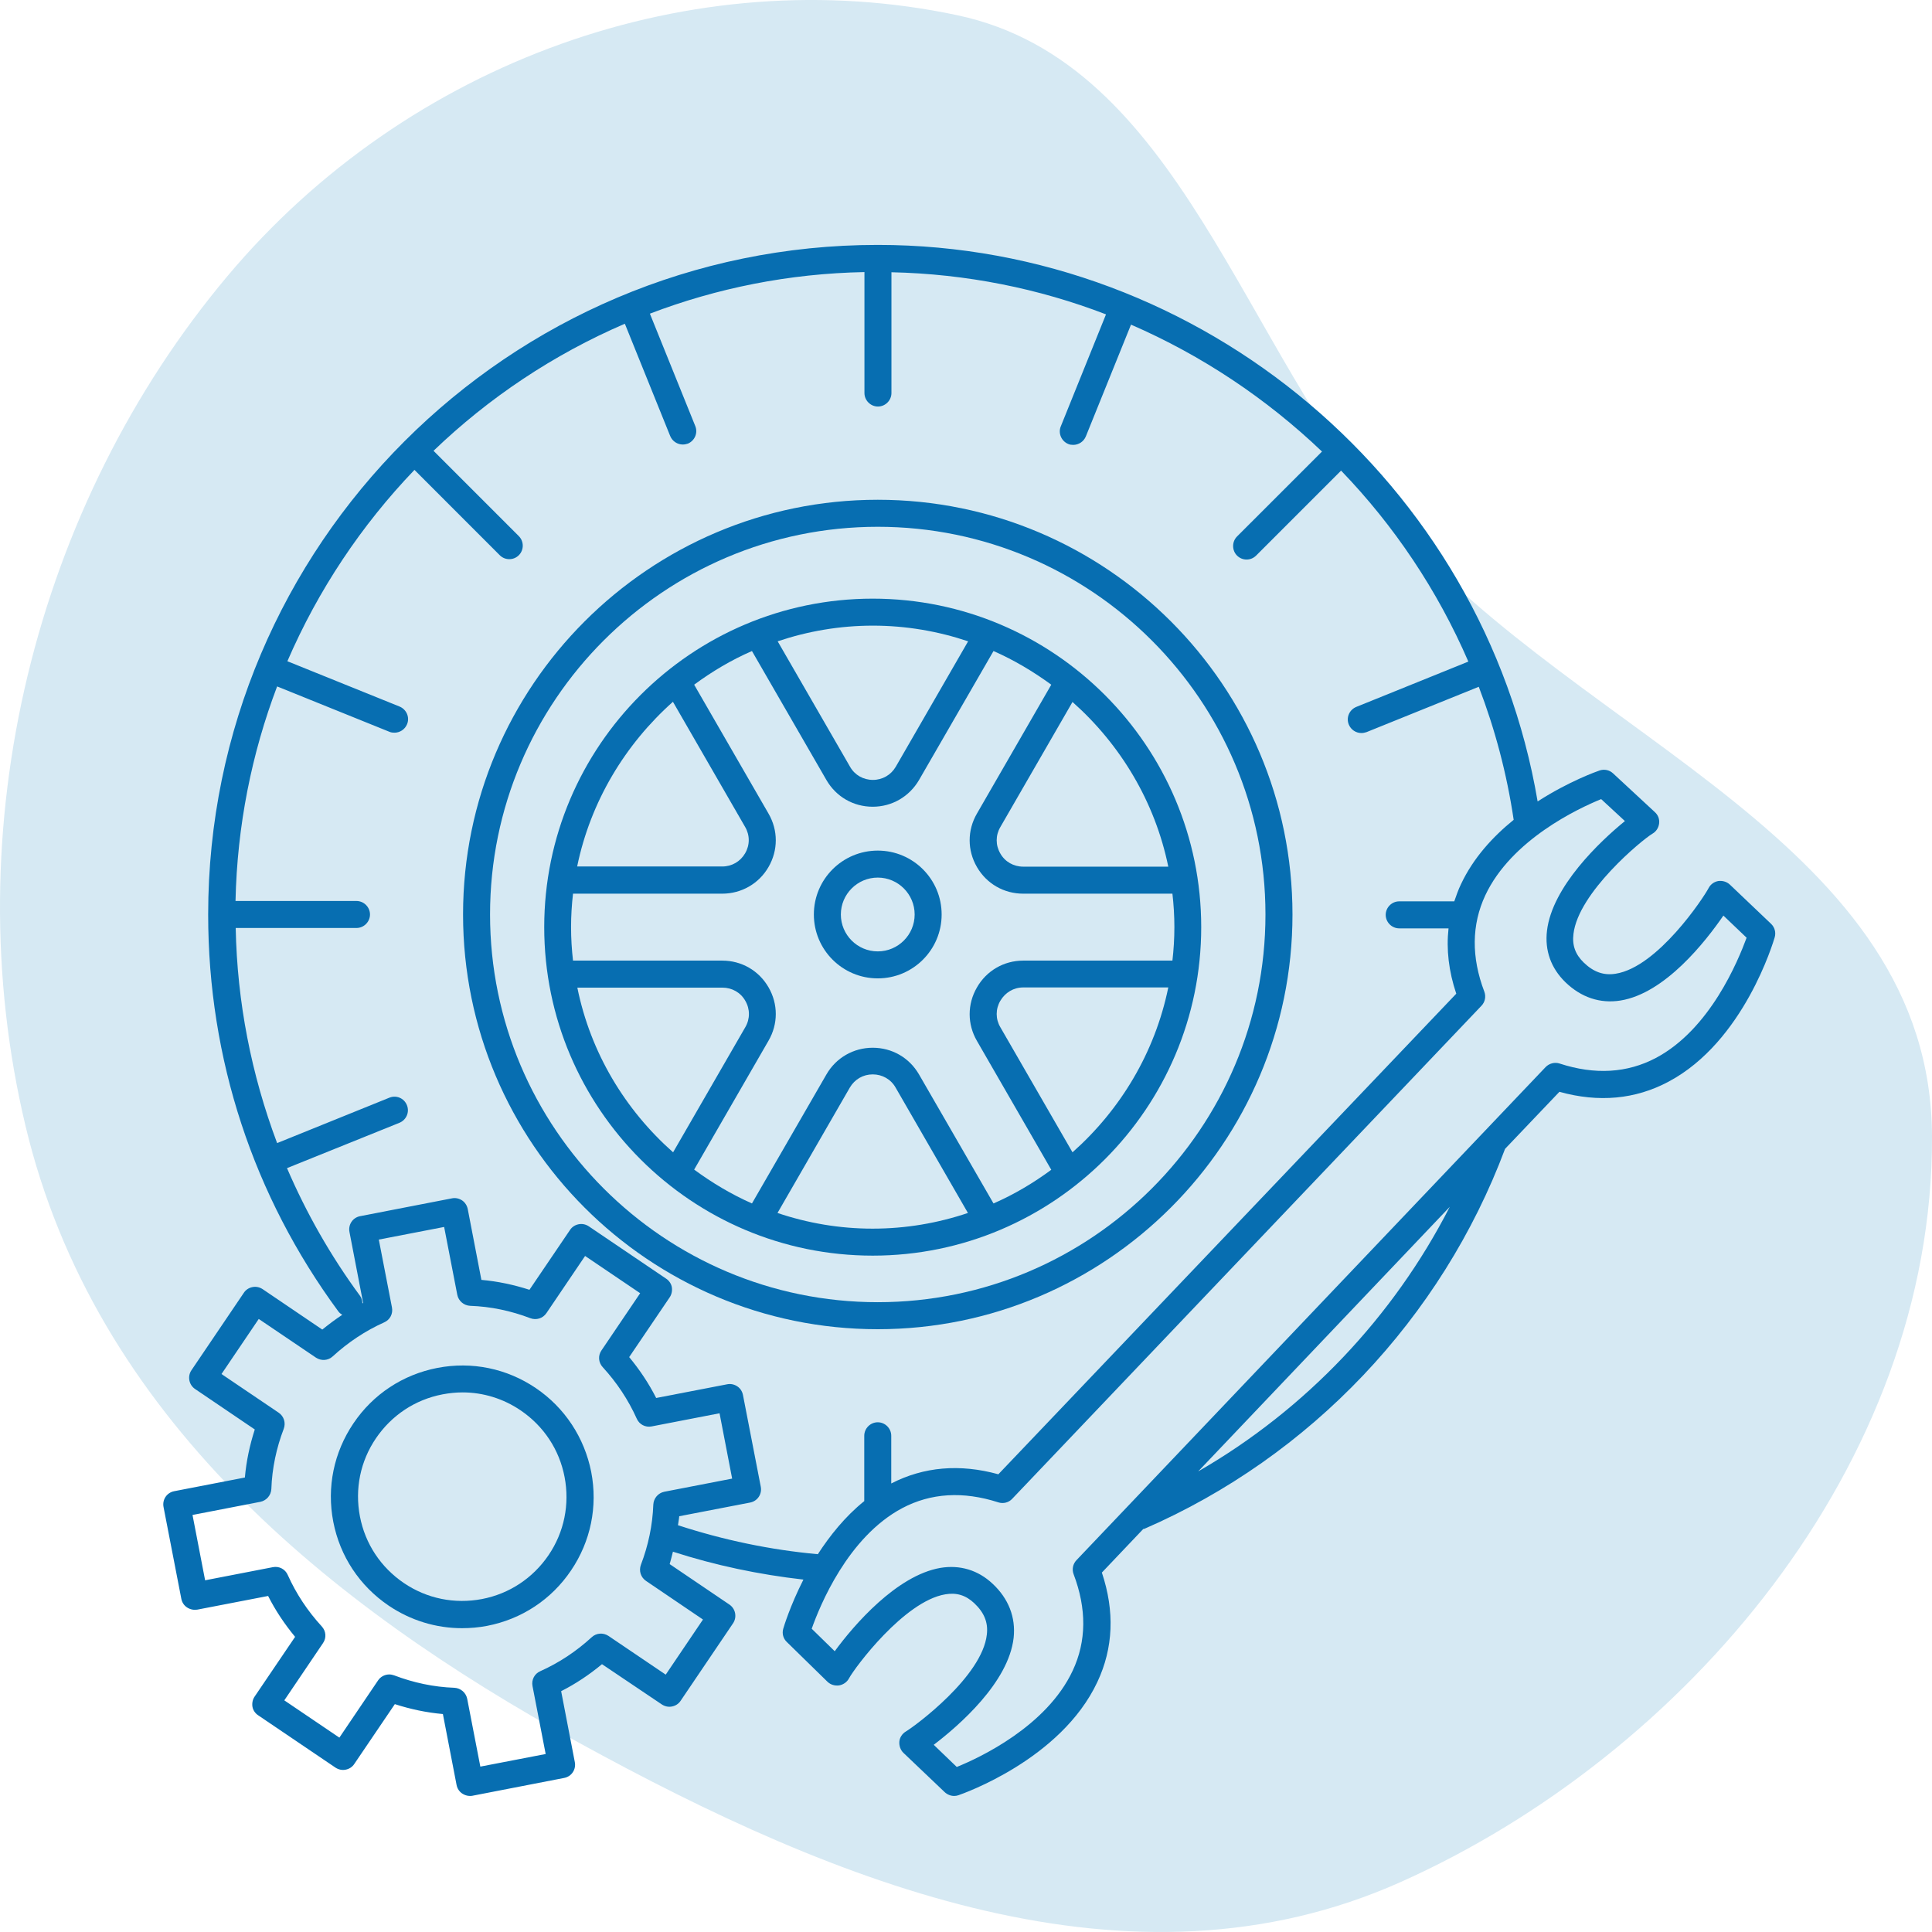 <svg xmlns="http://www.w3.org/2000/svg" width="71" height="71" viewBox="0 0 71 71" fill="none"><path fill-rule="evenodd" clip-rule="evenodd" d="M35.193 0.562C43.38 2.307 45.614 12.763 51.296 19.301C58.172 27.212 70.961 30.963 71 41.761C71.043 53.839 61.902 64.501 51.476 69.163C41.567 73.594 30.779 69.269 21.227 64.018C12.081 58.99 3.484 52.033 0.939 41.382C-1.678 30.434 1.295 18.564 8.354 10.152C14.98 2.255 25.46 -1.512 35.193 0.562Z" fill="#D6E9F3"></path><path d="M65.087 33.951L63.572 32.509C63.459 32.403 63.301 32.357 63.148 32.377C62.996 32.403 62.864 32.496 62.791 32.635C62.606 32.992 60.919 35.539 59.378 35.783C58.941 35.856 58.564 35.724 58.201 35.373C57.896 35.076 57.771 34.745 57.824 34.322C58.002 32.8 60.337 30.869 60.727 30.637C60.866 30.558 60.952 30.419 60.972 30.26C60.992 30.101 60.932 29.949 60.813 29.843L59.279 28.421C59.147 28.296 58.955 28.256 58.783 28.315C58.703 28.342 57.665 28.706 56.507 29.453C54.523 17.758 44.197 9 32.257 9C18.69 9 7.65 20.04 7.65 33.607C7.65 38.906 9.304 43.946 12.439 48.2C12.479 48.252 12.525 48.285 12.578 48.319C12.327 48.484 12.082 48.669 11.844 48.861L9.648 47.373C9.535 47.3 9.403 47.273 9.277 47.3C9.145 47.326 9.033 47.399 8.96 47.511L7.035 50.356C6.883 50.581 6.942 50.892 7.167 51.044L9.363 52.532C9.178 53.108 9.052 53.696 8.999 54.298L6.4 54.801C6.129 54.854 5.957 55.112 6.01 55.383L6.664 58.757C6.691 58.889 6.764 59.002 6.876 59.074C6.989 59.147 7.121 59.173 7.247 59.154L9.853 58.651C10.124 59.187 10.461 59.69 10.845 60.153L9.357 62.349C9.284 62.454 9.257 62.593 9.277 62.719C9.297 62.845 9.377 62.964 9.489 63.037L12.333 64.962C12.446 65.034 12.578 65.061 12.704 65.034C12.836 65.008 12.948 64.935 13.021 64.823L14.51 62.626C15.085 62.812 15.674 62.937 16.276 62.99L16.779 65.597C16.805 65.729 16.878 65.841 16.99 65.914C17.07 65.967 17.169 66 17.268 66C17.301 66 17.328 66 17.361 65.993L20.734 65.338C21.005 65.286 21.177 65.028 21.124 64.756L20.622 62.15C21.157 61.879 21.66 61.542 22.123 61.158L24.326 62.64C24.439 62.712 24.571 62.739 24.697 62.712C24.829 62.686 24.941 62.613 25.014 62.501L26.939 59.656C27.091 59.431 27.032 59.121 26.807 58.968L24.61 57.48C24.657 57.328 24.69 57.176 24.73 57.024C26.284 57.526 27.891 57.864 29.525 58.049C29.036 59.015 28.804 59.782 28.784 59.855C28.732 60.033 28.784 60.219 28.917 60.344L30.412 61.806C30.524 61.912 30.676 61.958 30.835 61.938C30.987 61.912 31.126 61.819 31.199 61.681C31.417 61.277 33.23 58.843 34.738 58.591C35.154 58.519 35.492 58.624 35.803 58.916C36.167 59.26 36.319 59.623 36.266 60.066C36.1 61.608 33.633 63.427 33.289 63.632C33.157 63.711 33.064 63.85 33.051 64.002C33.038 64.154 33.091 64.313 33.203 64.419L34.718 65.861C34.81 65.947 34.936 66 35.062 66C35.115 66 35.168 65.993 35.221 65.974C35.373 65.921 38.991 64.664 40.327 61.813C40.916 60.563 40.969 59.213 40.493 57.791L42.014 56.19C42.027 56.184 42.041 56.19 42.054 56.184C48.159 53.531 52.981 48.444 55.31 42.22L57.308 40.123C58.75 40.526 60.099 40.401 61.316 39.752C64.094 38.277 65.173 34.599 65.219 34.447C65.272 34.269 65.219 34.077 65.087 33.951ZM25.834 59.517L24.465 61.542L22.361 60.119C22.17 59.994 21.918 60.007 21.746 60.166C21.184 60.682 20.549 61.105 19.854 61.416C19.643 61.508 19.524 61.733 19.57 61.965L20.053 64.459L17.652 64.922L17.169 62.428C17.122 62.203 16.931 62.038 16.699 62.025C15.938 61.998 15.198 61.839 14.483 61.568C14.424 61.548 14.364 61.535 14.305 61.535C14.146 61.535 13.987 61.614 13.894 61.753L12.472 63.857L10.448 62.487L11.87 60.384C12.003 60.192 11.983 59.941 11.824 59.769C11.308 59.207 10.885 58.572 10.574 57.877C10.481 57.665 10.256 57.546 10.025 57.593L7.538 58.075L7.075 55.674L9.568 55.191C9.793 55.145 9.959 54.953 9.972 54.722C9.998 53.961 10.157 53.214 10.428 52.506C10.508 52.288 10.435 52.049 10.243 51.917L8.14 50.495L9.509 48.471L11.612 49.893C11.804 50.019 12.056 50.005 12.227 49.847C12.79 49.331 13.425 48.907 14.119 48.596C14.331 48.504 14.45 48.279 14.404 48.047L13.921 45.554L16.322 45.09L16.805 47.584C16.851 47.809 17.043 47.975 17.275 47.988C18.035 48.014 18.783 48.173 19.491 48.444C19.709 48.524 19.947 48.451 20.079 48.259L21.502 46.156L23.526 47.525L22.103 49.628C21.971 49.82 21.991 50.072 22.15 50.243C22.666 50.806 23.089 51.441 23.4 52.135C23.493 52.347 23.718 52.466 23.949 52.42L26.443 51.937L26.906 54.338L24.412 54.821C24.187 54.867 24.022 55.059 24.009 55.291C23.982 56.051 23.823 56.799 23.552 57.507C23.473 57.725 23.546 57.963 23.737 58.095L25.834 59.517ZM24.915 56.051C24.928 55.939 24.954 55.833 24.961 55.721L27.567 55.218C27.838 55.165 28.011 54.907 27.958 54.636L27.303 51.262C27.276 51.13 27.203 51.017 27.091 50.945C26.979 50.872 26.846 50.845 26.721 50.872L24.114 51.375C23.843 50.839 23.506 50.336 23.122 49.873L24.61 47.677C24.683 47.571 24.71 47.432 24.69 47.306C24.67 47.181 24.591 47.062 24.478 46.989L21.634 45.064C21.521 44.991 21.389 44.965 21.263 44.991C21.131 45.018 21.019 45.09 20.946 45.203L19.457 47.399C18.882 47.214 18.293 47.088 17.691 47.035L17.189 44.429C17.162 44.303 17.089 44.184 16.977 44.111C16.864 44.039 16.732 44.012 16.607 44.039L13.233 44.694C12.962 44.746 12.79 45.005 12.843 45.276L13.345 47.882C13.339 47.889 13.332 47.895 13.319 47.895C13.312 47.803 13.293 47.703 13.233 47.624C12.148 46.149 11.255 44.575 10.547 42.928L14.682 41.261C14.933 41.155 15.059 40.87 14.953 40.612C14.847 40.354 14.562 40.235 14.305 40.341L10.184 42.008C9.238 39.488 8.715 36.835 8.662 34.103H13.101C13.372 34.103 13.597 33.878 13.597 33.607C13.597 33.336 13.372 33.111 13.101 33.111H8.655C8.715 30.339 9.251 27.687 10.184 25.226L14.311 26.893C14.371 26.92 14.437 26.926 14.496 26.926C14.695 26.926 14.88 26.807 14.959 26.615C15.065 26.364 14.94 26.073 14.688 25.967L10.561 24.3C11.692 21.681 13.279 19.306 15.231 17.268L18.366 20.404C18.465 20.503 18.591 20.549 18.717 20.549C18.842 20.549 18.968 20.503 19.067 20.404C19.259 20.212 19.259 19.895 19.067 19.703L15.932 16.567C17.963 14.616 20.337 13.028 22.963 11.897L24.63 16.025C24.71 16.217 24.895 16.336 25.093 16.336C25.153 16.336 25.219 16.323 25.279 16.303C25.53 16.197 25.656 15.912 25.55 15.655L23.883 11.527C26.343 10.588 28.996 10.052 31.768 9.999V14.444C31.768 14.715 31.993 14.94 32.264 14.94C32.535 14.94 32.76 14.715 32.76 14.444V10.005C35.512 10.065 38.171 10.601 40.645 11.553L38.984 15.668C38.879 15.919 39.004 16.21 39.256 16.316C39.315 16.343 39.381 16.349 39.441 16.349C39.639 16.349 39.825 16.23 39.904 16.038L41.564 11.93C44.17 13.062 46.545 14.649 48.583 16.594L45.46 19.716C45.269 19.908 45.269 20.225 45.46 20.417C45.56 20.516 45.685 20.563 45.811 20.563C45.937 20.563 46.062 20.516 46.162 20.417L49.284 17.295C51.235 19.319 52.829 21.694 53.961 24.313L49.839 25.98C49.588 26.086 49.462 26.37 49.568 26.628C49.648 26.82 49.833 26.939 50.031 26.939C50.091 26.939 50.157 26.926 50.217 26.906L54.344 25.239C54.94 26.794 55.376 28.434 55.627 30.128C54.867 30.743 54.146 31.523 53.689 32.496C53.59 32.701 53.517 32.913 53.444 33.124H51.42C51.149 33.124 50.924 33.349 50.924 33.62C50.924 33.892 51.149 34.117 51.42 34.117H53.233C53.147 34.89 53.239 35.691 53.517 36.518L36.689 54.179C35.274 53.789 33.951 53.901 32.753 54.517V52.764C32.753 52.492 32.528 52.268 32.257 52.268C31.986 52.268 31.761 52.492 31.761 52.764V55.165C31.053 55.734 30.498 56.435 30.055 57.116C28.308 56.958 26.582 56.594 24.915 56.051ZM44.032 54.074L53.279 44.35C51.202 48.404 47.981 51.798 44.032 54.074ZM60.853 38.879C59.801 39.435 58.611 39.508 57.314 39.084C57.136 39.025 56.931 39.078 56.798 39.217L39.56 57.335C39.428 57.474 39.388 57.672 39.454 57.85C39.937 59.121 39.93 60.311 39.421 61.396C38.462 63.447 35.995 64.598 35.161 64.935L34.314 64.121C35.234 63.42 37.066 61.833 37.251 60.186C37.331 59.438 37.066 58.75 36.477 58.201C35.942 57.698 35.274 57.5 34.559 57.619C32.952 57.897 31.377 59.722 30.676 60.682L29.83 59.855C30.127 59.015 31.152 56.488 33.157 55.423C34.209 54.867 35.393 54.794 36.689 55.211C36.868 55.271 37.073 55.218 37.199 55.079L54.443 36.961C54.576 36.822 54.615 36.623 54.549 36.445C54.066 35.175 54.08 33.984 54.582 32.906C55.541 30.855 58.015 29.704 58.842 29.367L59.715 30.174C58.796 30.922 57.043 32.582 56.851 34.203C56.765 34.93 56.997 35.578 57.526 36.094C58.108 36.657 58.803 36.888 59.55 36.769C61.191 36.505 62.679 34.599 63.334 33.647L64.187 34.461C63.876 35.301 62.851 37.821 60.853 38.879Z" fill="#076EB1"></path><path d="M47.498 33.607C47.498 25.206 40.665 18.366 32.257 18.366C23.856 18.366 17.017 25.2 17.017 33.607C17.017 42.014 23.85 48.848 32.257 48.848C40.658 48.848 47.498 42.008 47.498 33.607ZM18.009 33.607C18.009 25.749 24.399 19.359 32.257 19.359C40.115 19.359 46.505 25.749 46.505 33.607C46.505 41.465 40.115 47.855 32.257 47.855C24.399 47.855 18.009 41.465 18.009 33.607Z" fill="#076EB1"></path><path d="M44.144 34.072C44.144 27.418 38.727 22 32.072 22C25.418 22 20 27.418 20 34.072C20 40.733 25.418 46.144 32.072 46.144C38.727 46.144 44.144 40.727 44.144 34.072ZM28.573 44.576L31.232 39.966C31.411 39.662 31.721 39.483 32.072 39.483C32.423 39.483 32.74 39.662 32.912 39.966L35.571 44.576C34.467 44.947 33.296 45.152 32.066 45.152C30.848 45.152 29.671 44.947 28.573 44.576ZM25.51 42.982L28.242 38.246C28.599 37.631 28.599 36.897 28.242 36.281C27.885 35.666 27.25 35.302 26.542 35.302H21.058C21.012 34.899 20.986 34.489 20.986 34.072C20.986 33.655 21.012 33.245 21.058 32.842H26.542C27.25 32.842 27.892 32.471 28.242 31.863C28.599 31.247 28.599 30.513 28.242 29.898L25.51 25.162C26.165 24.679 26.873 24.256 27.634 23.925L30.372 28.668C30.729 29.283 31.364 29.647 32.072 29.647C32.78 29.647 33.415 29.276 33.772 28.668L36.511 23.925C37.265 24.256 37.972 24.679 38.634 25.162L35.902 29.898C35.545 30.513 35.545 31.247 35.902 31.863C36.259 32.478 36.894 32.842 37.602 32.842H43.086C43.132 33.245 43.158 33.655 43.158 34.072C43.158 34.489 43.132 34.899 43.086 35.302H37.602C36.894 35.302 36.253 35.673 35.902 36.288C35.545 36.903 35.545 37.638 35.902 38.253L38.634 42.989C37.979 43.472 37.271 43.895 36.511 44.226L33.772 39.483C33.415 38.868 32.78 38.504 32.072 38.504C31.364 38.504 30.723 38.874 30.372 39.483L27.634 44.226C26.873 43.889 26.165 43.465 25.51 42.982ZM39.414 42.347L36.762 37.75C36.583 37.446 36.583 37.082 36.762 36.778C36.941 36.473 37.252 36.288 37.602 36.288H42.934C42.444 38.683 41.174 40.786 39.414 42.347ZM42.934 31.849H37.602C37.252 31.849 36.934 31.671 36.762 31.367C36.583 31.062 36.583 30.698 36.762 30.394L39.414 25.797C41.174 27.358 42.444 29.462 42.934 31.849ZM35.578 23.568L32.919 28.178C32.74 28.483 32.429 28.661 32.079 28.661C31.728 28.661 31.411 28.483 31.239 28.178L28.579 23.568C29.684 23.197 30.855 22.992 32.079 22.992C33.296 22.992 34.473 23.197 35.578 23.568ZM24.73 25.79L27.382 30.388C27.561 30.692 27.561 31.056 27.382 31.36C27.204 31.664 26.893 31.843 26.542 31.843H21.21C21.7 29.462 22.97 27.358 24.73 25.79ZM21.217 36.295H26.549C26.899 36.295 27.217 36.473 27.389 36.778C27.567 37.082 27.567 37.446 27.389 37.75L24.736 42.347C22.97 40.786 21.7 38.683 21.217 36.295Z" fill="#076EB1"></path><path d="M32.257 35.955C33.554 35.955 34.605 34.904 34.605 33.607C34.605 32.31 33.554 31.259 32.257 31.259C30.961 31.259 29.909 32.31 29.909 33.607C29.909 34.904 30.961 35.955 32.257 35.955ZM32.257 32.251C33.005 32.251 33.613 32.86 33.613 33.607C33.613 34.355 33.005 34.963 32.257 34.963C31.51 34.963 30.901 34.355 30.901 33.607C30.901 32.86 31.51 32.251 32.257 32.251Z" fill="#076EB1"></path><path d="M19.69 51.011C18.625 50.29 17.342 50.025 16.072 50.27C14.808 50.515 13.71 51.236 12.989 52.307C12.268 53.373 12.003 54.656 12.248 55.926C12.493 57.189 13.214 58.281 14.286 59.008C15.092 59.551 16.025 59.835 16.978 59.835C17.282 59.835 17.593 59.809 17.904 59.749C19.167 59.504 20.265 58.783 20.986 57.712C21.707 56.647 21.972 55.364 21.727 54.093C21.476 52.83 20.755 51.732 19.69 51.011ZM20.16 57.15C19.584 57.996 18.717 58.572 17.712 58.764C16.706 58.955 15.688 58.75 14.841 58.175C13.994 57.599 13.419 56.733 13.227 55.727C13.035 54.722 13.24 53.703 13.816 52.856C14.391 52.01 15.258 51.434 16.263 51.242C16.508 51.196 16.753 51.17 16.998 51.17C17.752 51.17 18.492 51.395 19.134 51.831C19.981 52.407 20.556 53.273 20.748 54.279C20.94 55.284 20.735 56.303 20.16 57.15Z" fill="#076EB1"></path></svg>